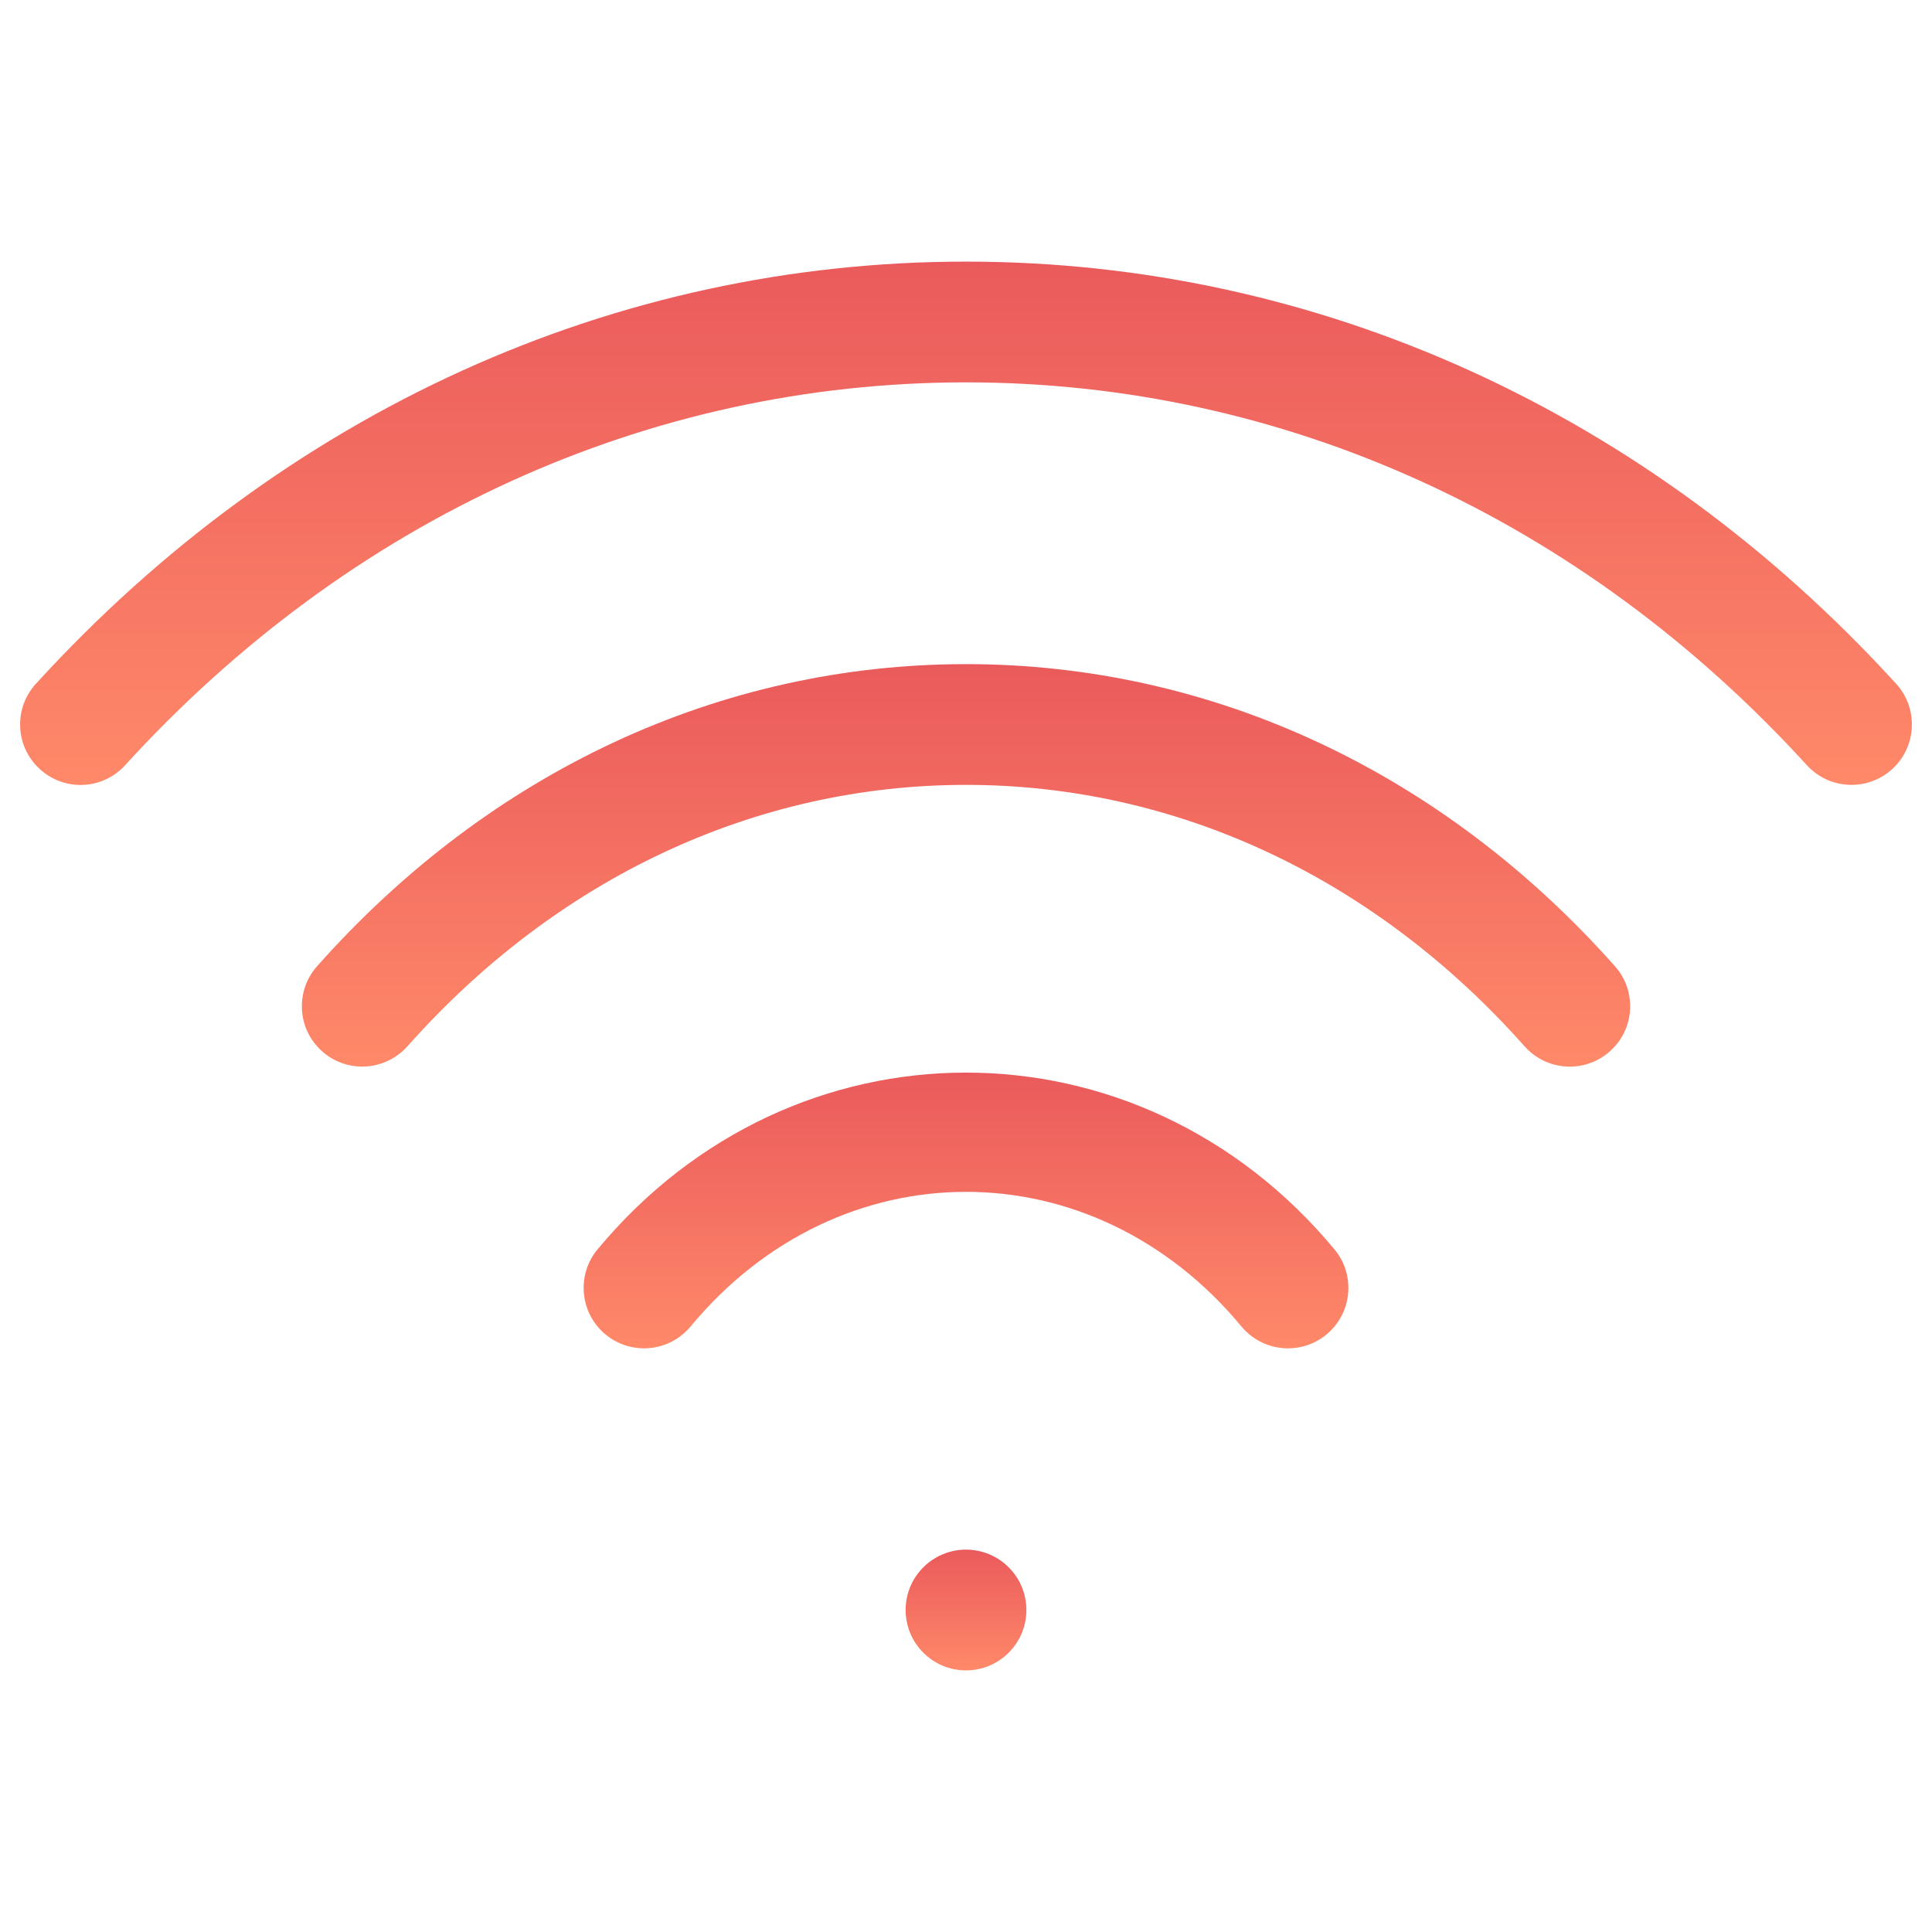 <svg width="44" height="44" viewBox="0 0 44 44" fill="none" xmlns="http://www.w3.org/2000/svg">
<path d="M13.607 28.456C13.124 29.04 13.206 29.908 13.79 30.391C14.373 30.873 15.236 30.798 15.727 30.211C19.114 26.121 24.886 26.121 28.274 30.211C28.546 30.538 28.94 30.708 29.334 30.708C29.645 30.708 29.953 30.605 30.211 30.391C30.794 29.908 30.877 29.04 30.393 28.456C25.939 23.085 18.061 23.085 13.607 28.456Z" fill="url(#paint0_linear_9_667)"/>
<path d="M22 15.125C16.411 15.125 11.161 17.567 7.222 22.004C6.718 22.571 6.768 23.441 7.337 23.944C7.903 24.447 8.769 24.397 9.278 23.83C12.69 19.989 17.206 17.875 22 17.875C26.795 17.875 31.31 19.989 34.722 23.83C34.995 24.136 35.37 24.292 35.75 24.292C36.076 24.292 36.402 24.177 36.663 23.944C37.233 23.441 37.283 22.571 36.778 22.004C32.839 17.567 27.59 15.125 22 15.125Z" fill="url(#paint1_linear_9_667)"/>
<path d="M43.184 15.573C37.526 9.373 30.007 5.958 22 5.958C13.994 5.958 6.474 9.373 0.817 15.573C0.304 16.135 0.347 17.005 0.906 17.515C1.475 18.033 2.338 17.988 2.85 17.427C7.978 11.804 14.778 8.708 22 8.708C29.222 8.708 36.022 11.804 41.15 17.427C41.422 17.725 41.794 17.875 42.167 17.875C42.496 17.875 42.829 17.757 43.094 17.515C43.653 17.005 43.696 16.135 43.184 15.573Z" fill="url(#paint2_linear_9_667)"/>
<path d="M22 38.042C22.759 38.042 23.375 37.426 23.375 36.667C23.375 35.907 22.759 35.292 22 35.292C21.241 35.292 20.625 35.907 20.625 36.667C20.625 37.426 21.241 38.042 22 38.042Z" fill="url(#paint3_linear_9_667)"/>
<defs>
<linearGradient id="paint0_linear_9_667" x1="22" y1="24.428" x2="22" y2="30.708" gradientUnits="userSpaceOnUse">
<stop stop-color="#EA5A5C"/>
<stop offset="1" stop-color="#FF8969"/>
</linearGradient>
<linearGradient id="paint1_linear_9_667" x1="22" y1="15.125" x2="22" y2="24.292" gradientUnits="userSpaceOnUse">
<stop stop-color="#EA5A5C"/>
<stop offset="1" stop-color="#FF8969"/>
</linearGradient>
<linearGradient id="paint2_linear_9_667" x1="22" y1="5.958" x2="22" y2="17.877" gradientUnits="userSpaceOnUse">
<stop stop-color="#EA5A5C"/>
<stop offset="1" stop-color="#FF8969"/>
</linearGradient>
<linearGradient id="paint3_linear_9_667" x1="22" y1="35.292" x2="22" y2="38.042" gradientUnits="userSpaceOnUse">
<stop stop-color="#EA5A5C"/>
<stop offset="1" stop-color="#FF8969"/>
</linearGradient>
</defs>
</svg>
